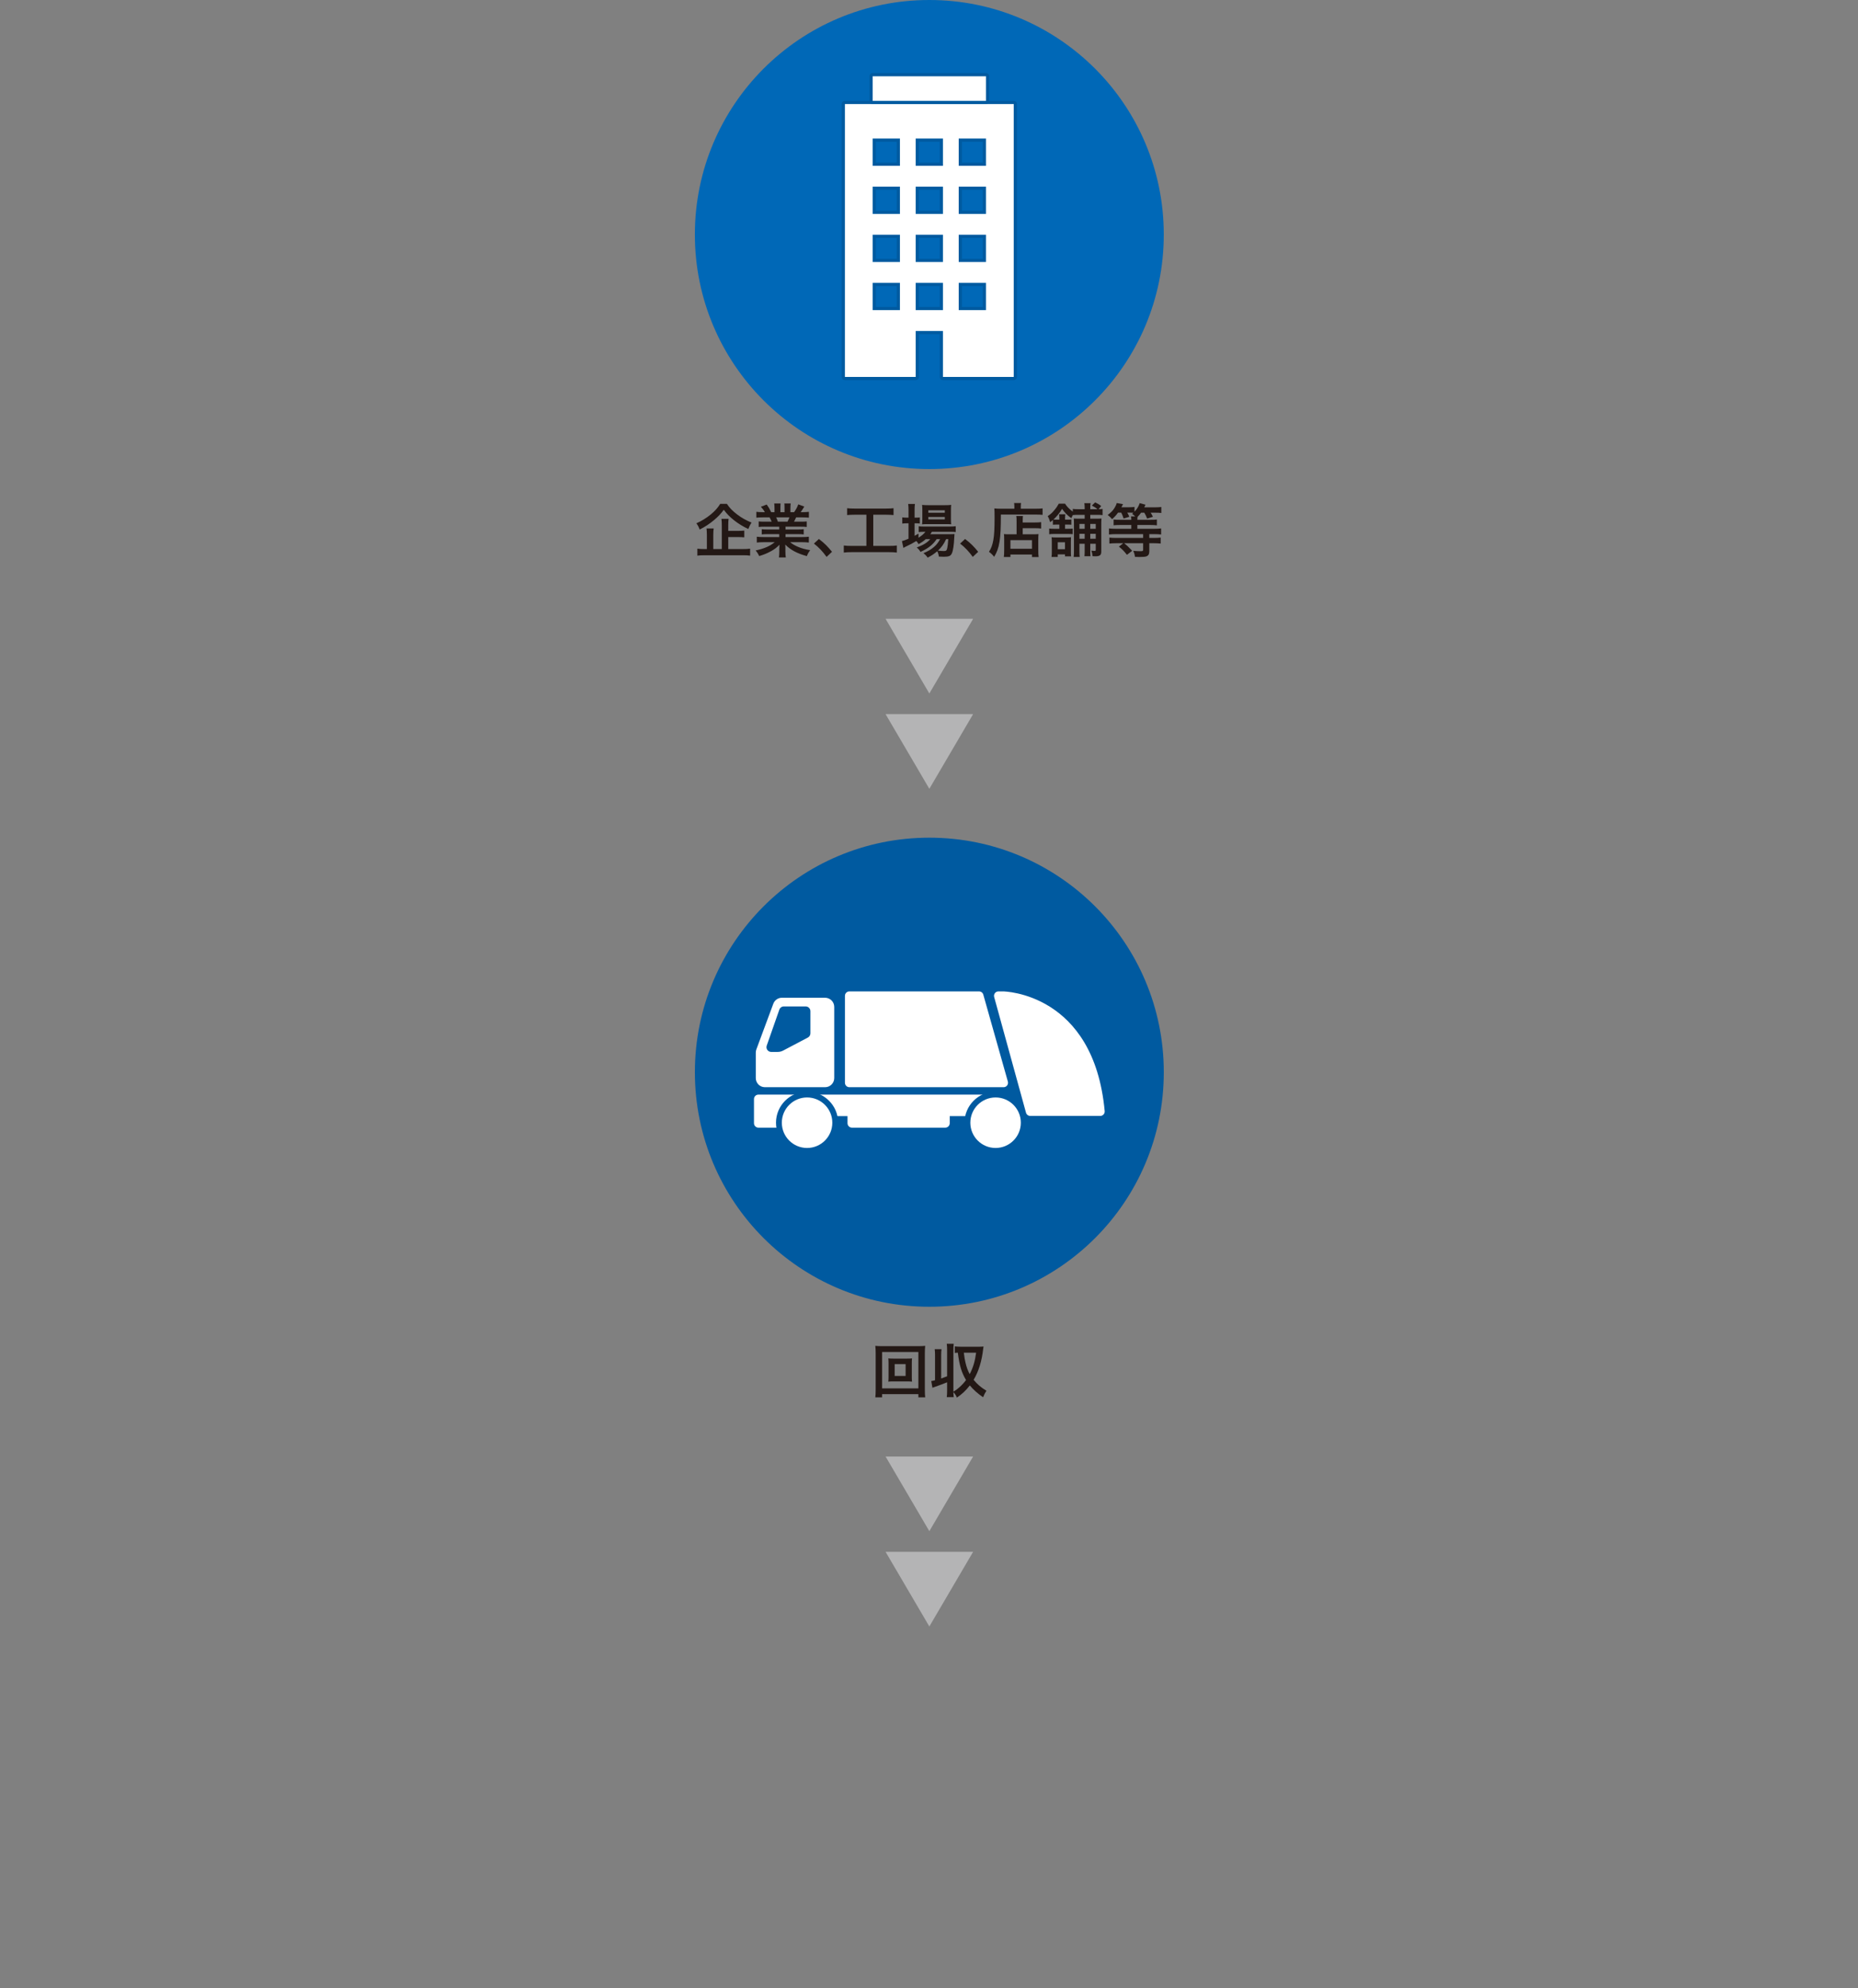 <?xml version="1.0" encoding="UTF-8"?>
<svg id="_レイヤー_1" data-name="レイヤー 1" xmlns="http://www.w3.org/2000/svg" width="642.5" height="687.249" version="1.1" viewBox="0 0 642.5 687.249">
  <rect x="0" y="0" width="642.5" height="687.249" fill="#808080" stroke="none"/>
  <defs>
    <style>
      .cls-1 {
        fill: #231815;
      }

      .cls-1, .cls-2, .cls-3, .cls-4, .cls-5 {
        stroke-width: 0px;
      }

      .cls-2 {
        fill: #005aa0;
      }

      .cls-3 {
        fill: #b4b4b5;
      }

      .cls-4 {
        fill: #0068b7;
      }

      .cls-5 {
        fill: #fff;
      }
    </style>
  </defs>
  <g>
    <polygon class="cls-3" points="321.368 239.733 306.229 213.916 336.507 213.916 321.368 239.733"/>
    <polygon class="cls-3" points="321.368 272.676 306.229 246.863 336.507 246.863 321.368 272.676"/>
  </g>
  <circle class="cls-4" cx="321.362" cy="81.075" r="81.075"/>
  <circle class="cls-2" cx="321.368" cy="370.647" r="81.075"/>
  <g>
    <path class="cls-1" d="M251.37,174.187c.888,1.35,1.894,2.398,3.445,3.587,1.532,1.189,3.205,2.115,5.077,2.881-.463.664-.744,1.229-1.106,2.216-1.713-.765-3.547-1.894-4.977-3.042-1.573-1.27-2.417-2.136-3.526-3.607-1.108,1.49-1.854,2.277-3.325,3.526-1.551,1.309-3.203,2.398-5.016,3.304-.343-.927-.565-1.37-1.13-2.156,1.754-.766,3.425-1.793,4.957-3.043,1.412-1.149,2.439-2.317,3.284-3.668h2.317ZM251.835,189.802h5.016c1.128,0,1.894-.04,2.54-.142v2.418c-.646-.101-1.473-.142-2.54-.142h-13.117c-1.128,0-1.933.04-2.579.142v-2.418c.545.101,1.289.142,2.398.142h.888v-4.836c0-.926-.041-1.571-.122-2.296h2.478c-.1.624-.142,1.289-.142,2.277v4.856h2.943v-8.221c0-.967-.041-1.592-.122-2.236h2.478c-.081.625-.12,1.169-.12,2.176v1.995h3.323c.988,0,1.632-.04,2.217-.101v2.338c-.604-.061-1.27-.101-2.195-.101h-3.345v4.151Z"/>
    <path class="cls-1" d="M264.426,182.066c-.927,0-1.451.02-2.075.1v-1.914c.563.06,1.087.08,2.075.08h2.437c-.301-.645-.524-1.107-.746-1.49h-2.175c-.986,0-1.752.04-2.398.1v-2.015c.626.081,1.27.121,2.297.121h.644c-.382-.705-.624-1.028-1.368-1.874l2.014-.765c.685.947.967,1.43,1.551,2.639h1.148v-1.43c0-.604-.039-1.168-.1-1.572h2.197c-.041.363-.061.806-.061,1.491v1.511h1.431v-1.511c0-.645-.022-1.108-.061-1.491h2.197c-.061.383-.102.927-.102,1.572v1.43h1.27c.705-1.007,1.089-1.713,1.451-2.7l2.075.766c-.482.806-.805,1.309-1.248,1.934h.563c1.047,0,1.673-.04,2.278-.121v2.015c-.626-.06-1.412-.1-2.398-.1h-2.016c-.382.806-.463.987-.744,1.49h2.337c.986,0,1.49-.02,2.075-.08v1.914c-.624-.081-1.128-.1-2.075-.1h-5.258v.967h4.211c.906,0,1.51-.02,2.075-.1v1.813c-.565-.081-1.189-.1-2.075-.1h-4.211v1.007h5.62c1.148,0,1.854-.04,2.437-.121v2.015c-.744-.081-1.49-.121-2.417-.121h-4.049c.685.585,1.593,1.129,2.74,1.612,1.289.544,2.337.826,4.191,1.149-.565.765-.807,1.209-1.15,2.054-3.384-.926-5.66-2.156-7.473-3.988.059.765.059.947.059,1.43v.987c0,.847.041,1.471.142,2.035h-2.378c.081-.584.122-1.249.122-2.055v-.967c0-.464,0-.544.059-1.37-.947.968-1.691,1.551-2.9,2.217-1.289.705-2.52,1.228-4.11,1.692-.323-.705-.705-1.309-1.23-1.934,2.943-.625,4.977-1.511,6.589-2.861h-3.746c-.949,0-1.673.04-2.439.121v-2.015c.646.081,1.331.121,2.417.121h5.339v-1.007h-3.988c-.886,0-1.49.02-2.055.1v-1.813c.565.081,1.148.1,2.055.1h3.988v-.967h-5.036ZM272.324,180.332c.301-.584.463-.947.663-1.49h-4.593c.282.604.404.907.604,1.49h3.325Z"/>
    <path class="cls-1" d="M283.173,186.317c1.854,1.41,2.982,2.518,4.534,4.432l-1.874,1.753c-1.471-1.995-2.618-3.204-4.372-4.594l1.713-1.592Z"/>
    <path class="cls-1" d="M295.53,177.935c-1.108,0-1.813.04-2.599.12v-2.377c.705.081,1.39.121,2.618.121h10.839c1.189,0,1.835-.04,2.599-.121v2.377c-.825-.08-1.49-.12-2.579-.12h-4.431v10.778h5.4c1.167,0,1.933-.039,2.74-.141v2.438c-.746-.1-1.654-.141-2.74-.141h-12.855c-1.047,0-1.894.04-2.74.141v-2.438c.827.101,1.551.141,2.782.141h5.036v-10.778h-4.069Z"/>
    <path class="cls-1" d="M320.115,186.377c-.847.745-1.289,1.047-2.478,1.713-.242-.443-.343-.585-.766-1.068-1.15.705-2.136,1.229-4.01,2.115-.02.021-.12.081-.262.161-.039.02-.12.04-.201.1l-.504-2.356c.543-.121,1.27-.383,2.276-.806v-5.339h-.583c-.585,0-1.049.02-1.573.1v-2.156c.465.081.927.1,1.593.1h.563v-2.498c0-1.028-.039-1.632-.12-2.236h2.337c-.1.645-.12,1.189-.12,2.256v2.478h.362c.665,0,1.067-.02,1.431-.081v2.115c-.484-.06-.866-.08-1.412-.08h-.382v4.331c.543-.282.705-.383,1.349-.745v1.39c1.108-.664,1.815-1.269,2.398-2.035h-.443c-.847,0-1.39.04-1.874.1v-2.015c.465.081.988.101,1.894.101h8.806c.967,0,1.591-.04,2.095-.121v2.015c-.563-.061-1.209-.081-2.075-.081h-6.166c-.181.322-.282.464-.543.826h6.408c.986,0,1.37-.02,1.953-.06-.039.322-.059.584-.081,1.188-.1,2.54-.402,4.574-.825,5.481-.404.927-1.047,1.189-2.821,1.189-.543,0-.908-.021-1.693-.061-.081-.745-.242-1.269-.543-1.853-1.089.947-1.935,1.511-3.325,2.217-.443-.665-.766-1.008-1.451-1.532,1.774-.766,2.62-1.269,3.668-2.176.827-.705,1.471-1.531,2.095-2.679h-1.209c-1.228,1.874-2.961,3.244-5.581,4.413-.343-.625-.644-.968-1.289-1.532,2.297-.847,3.628-1.672,4.675-2.881h-1.571ZM320.719,181.179c-.787,0-1.451.021-1.854.081.061-.564.081-1.149.081-1.954v-2.942c0-.866-.02-1.209-.081-1.834.624.081,1.089.101,2.036.101h5.863c1.008,0,1.571-.021,2.156-.101-.061.565-.081.968-.081,1.995v2.781c0,.886.02,1.471.081,1.934-.423-.04-1.028-.061-1.833-.061h-6.367ZM321.02,177.25h5.701v-.847h-5.701v.847ZM321.02,179.547h5.701v-.826h-5.701v.826ZM327.166,186.377c-.787,1.713-1.573,2.8-2.821,3.949.825.121,1.49.161,2.075.161.746,0,.967-.202,1.148-1.068.142-.706.242-1.592.343-3.043h-.744Z"/>
    <path class="cls-1" d="M333.724,186.317c1.854,1.41,2.982,2.518,4.534,4.432l-1.874,1.753c-1.471-1.995-2.618-3.204-4.372-4.594l1.713-1.592Z"/>
    <path class="cls-1" d="M350.774,175.114c0-.544-.039-.866-.1-1.229h2.417c-.081.323-.1.665-.1,1.249v.725h4.996c1.189,0,1.996-.04,2.54-.12v2.236c-.604-.061-1.512-.101-2.498-.101h-11.928c.02,8.543-.463,11.585-2.317,14.607-.604-.745-.906-1.047-1.793-1.732.807-1.249,1.189-2.338,1.512-4.09.301-1.713.423-3.868.423-7.838,0-1.713-.02-2.357-.081-3.062.705.06,1.471.1,2.378.1h4.551v-.745ZM351.54,180.373c0-1.107-.02-1.49-.1-1.994h2.297c-.061.464-.081.887-.081,1.994v.242h4.231c1.028,0,1.673-.04,2.136-.121v2.217c-.585-.081-1.27-.121-2.055-.121h-4.311v2.115h3.687c.847,0,1.289-.02,1.774-.081-.061.645-.081,1.168-.081,2.036v3.284c0,1.249.02,1.975.12,2.619h-2.297v-.866h-7.453v.847h-2.278c.081-.565.12-1.37.12-2.478v-3.667c0-.746-.02-1.25-.079-1.774.502.061.947.081,1.791.081h2.579v-4.332ZM349.406,189.701h7.453v-2.981h-7.453v2.981Z"/>
    <path class="cls-1" d="M365.391,181.34c-.644,0-.927.02-1.309.06v-1.632c-.303.262-.465.383-.927.746-.262-.907-.443-1.37-.866-2.096.927-.585,1.532-1.128,2.297-2.055.644-.745,1.128-1.471,1.551-2.256h2.156c.585.967,1.409,1.813,2.679,2.76v-.947c.484.081.986.1,1.852.1h2.258v-.443c0-.725-.041-1.168-.122-1.632h2.177c-.102.443-.122.866-.122,1.632v.443h2.478c-.543-.483-.685-.564-1.914-1.269l1.128-1.089c1.008.484,1.39.706,2.095,1.289l-.925,1.068c.724-.02.925-.02,1.39-.1v2.156c-.504-.081-.927-.1-1.673-.1h-2.579v1.33h2.055c.947,0,1.331-.021,1.833-.061-.059.585-.079.968-.079,2.055v9.429c0,1.168-.526,1.572-2.036,1.572-.201,0-.303,0-.988-.04-.059-.725-.14-1.149-.402-1.914.766.101.886.101,1.148.101.282,0,.362-.101.362-.464v-2.015h-1.894v2.458c0,.927.02,1.37.081,1.853h-2.095c.061-.524.081-.967.081-1.833v-2.478h-1.813v2.337c0,1.21.02,1.653.081,2.217h-2.077c.081-.585.102-1.149.102-2.196v-9.067c0-1.068-.022-1.43-.061-2.015.524.04.947.061,2.014.061h1.754v-1.33h-2.258c-.805,0-1.329.02-1.852.08-.222.423-.282.544-.524,1.068-1.451-1.068-2.297-1.934-3.183-3.224-.827,1.411-1.774,2.579-2.982,3.687.323.021.624.04,1.089.04h.947v-.141c0-.847-.02-1.249-.081-1.713h2.156c-.081.464-.1.826-.1,1.692v.161h.906c.726,0,.927,0,1.27-.06v1.833c-.343-.04-.543-.06-1.228-.06h-.947v1.451h1.047c.805,0,1.189-.021,1.612-.061v1.934c-.423-.06-.726-.081-1.573-.081h-4.916c-.724,0-1.167.021-1.652.101v-1.975c.504.06.886.081,1.652.081h1.854v-1.451h-.927ZM368.273,192.32v-.685h-2.5v.887h-2.156c.081-.524.102-.967.102-1.773v-3.405c0-.685-.022-1.108-.081-1.632.443.06.886.08,1.571.08h3.687c.705,0,1.047-.02,1.451-.08-.022.343-.041.826-.041,1.531v3.627c0,.685.02,1.027.081,1.45h-2.114ZM365.773,189.862h2.5v-2.398h-2.5v2.398ZM373.27,181.119v1.672h1.813v-1.672h-1.813ZM375.083,184.523h-1.813v1.713h1.813v-1.713ZM377.016,182.791h1.894v-1.672h-1.894v1.672ZM378.91,186.236v-1.713h-1.894v1.713h1.894Z"/>
    <path class="cls-1" d="M386.613,177.21c-.685.947-1.089,1.39-2.055,2.256-.484-.584-.888-.987-1.512-1.45,1.189-.887,1.793-1.512,2.398-2.499.343-.564.585-1.067.724-1.632l2.177.404q-.423.826-.565,1.068h2.579c.886,0,1.451-.04,1.955-.121v1.652c.866-.907,1.49-1.954,1.793-2.962l2.014.544c-.039.081-.181.383-.443.907h3.687c1.047,0,1.632-.04,2.217-.121v2.076c-.626-.081-1.209-.101-2.116-.101h-1.571c.362.564.443.706.785,1.411l-1.994.625c-.364-.907-.565-1.33-.988-2.036h-1.108c-.402.564-.766.987-1.209,1.431-.059.282-.059.443-.081,1.027h4.553c1.028,0,1.654-.02,2.197-.1v2.015c-.585-.081-1.35-.121-2.175-.121h-4.575v1.31h5.884c1.047,0,1.752-.04,2.337-.121v2.096c-.685-.081-1.37-.121-2.317-.121h-1.774v1.309h1.593c.906,0,1.671-.04,2.337-.121v2.076c-.665-.081-1.39-.121-2.356-.121h-1.573v2.8c0,.968-.301,1.491-1.047,1.753-.404.141-1.148.202-2.376.202-.423,0-.766-.021-1.512-.04-.142-.867-.262-1.289-.604-2.096.927.1,1.612.141,2.518.141.726,0,.888-.081.888-.483v-2.277h-6.569c1.108.887,1.431,1.189,2.78,2.619l-1.813,1.39c-1.028-1.309-1.551-1.853-2.78-2.841l1.512-1.168h-2.459c-.967,0-1.693.04-2.337.121v-2.076c.665.081,1.41.121,2.317.121h9.349v-1.309h-9.449c-.888,0-1.673.04-2.358.121v-2.096c.565.081,1.289.121,2.317.121h5.4v-1.31h-3.91c-.967,0-1.691.04-2.215.1v-1.994c.563.081,1.228.1,2.236.1h3.888c0-.543-.041-.805-.12-1.168h1.471c-.423-.423-.604-.564-1.069-.866.203-.181.283-.242.443-.403-.282-.021-.744-.04-1.087-.04h-1.028c.323.564.443.785.705,1.43l-1.975.604c-.362-1.108-.484-1.37-.827-2.035h-1.106Z"/>
  </g>
  <g>
    <path class="cls-1" d="M317.577,483.034v-1.108h-12.552v1.108h-2.337c.081-.645.122-1.511.122-2.619v-12.754c0-.947-.041-1.672-.122-2.417.746.081,1.37.1,2.358.1h12.491c1.008,0,1.632-.02,2.398-.1-.081.745-.122,1.411-.122,2.417v12.773c0,1.089.041,2.096.122,2.6h-2.358ZM305.025,479.932h12.552v-12.573h-12.552v12.573ZM313.427,469.656c.886,0,1.431-.021,1.955-.081-.061.483-.081.987-.081,1.611v4.815c0,.645.02,1.089.081,1.612-.585-.061-1.108-.081-1.955-.081h-4.292c-1.008,0-1.35.02-1.955.081.061-.544.081-1.008.081-1.612v-4.815c0-.584-.02-1.088-.081-1.611.504.06,1.069.081,1.955.081h4.292ZM309.378,475.64h3.788v-4.09h-3.788v4.09Z"/>
    <path class="cls-1" d="M325.456,476.527c.825-.303,1.087-.383,2.055-.766v-8.926c0-1.028-.022-1.572-.122-2.317h2.417c-.1.706-.12,1.27-.12,2.317v14.244c.986-.604,1.35-.866,2.156-1.592.906-.826,1.591-1.571,2.217-2.437-1.551-2.559-2.278-4.997-2.841-9.449-.504.02-.726.04-1.049.1v-2.277c.665.081,1.23.121,2.116.121h6.205c.604,0,1.028-.02,1.612-.081q-.039.242-.1.725c-.504,4.372-1.551,7.797-3.325,10.799,1.412,1.653,2.518,2.6,4.433,3.768-.545.826-.746,1.249-1.15,2.256-1.793-1.209-3.423-2.659-4.593-4.09-1.39,1.774-2.699,3.023-4.492,4.211-.242-.705-.524-1.148-1.189-1.914.02.745.039,1.168.12,1.753h-2.417c.1-.766.122-1.289.122-2.317v-2.821c-1.13.464-2.54,1.007-4.132,1.551-.421.141-.524.181-.947.343l-.402-2.317c.604-.1.805-.141,1.309-.282v-8.422c0-1.028-.02-1.572-.12-2.317h2.356c-.1.725-.12,1.249-.12,2.317v7.817ZM333.293,467.601c.22,1.793.323,2.377.585,3.485.382,1.611.805,2.74,1.449,3.928,1.189-2.317,1.815-4.392,2.217-7.414h-4.25Z"/>
  </g>
  <g>
    <g>
      <path class="cls-5" d="M264.511,376.834c-2.299,0-4.17-1.871-4.17-4.17v-8.787c0-.495.087-.983.26-1.45l5.871-15.81c.604-1.626,2.175-2.718,3.91-2.718h14.936c2.299,0,4.17,1.871,4.17,4.17v24.595c0,2.299-1.871,4.17-4.17,4.17h-20.806ZM271.05,348.909c-.268,0-.508.17-.597.423l-4.364,12.45c-.098.278.024.495.081.575.057.08.221.267.516.267h2.269c.477,0,.951-.118,1.373-.34l8.565-4.512c.208-.11.337-.324.337-.56v-7.671c0-.349-.284-.632-.632-.632h-7.548Z"/>
      <path class="cls-2" d="M285.317,344.907c1.746,0,3.162,1.416,3.162,3.162v24.595c0,1.746-1.416,3.162-3.162,3.162h-20.806c-1.746,0-3.162-1.416-3.162-3.162v-8.786c0-.376.067-.748.198-1.101l5.87-15.809c.46-1.239,1.643-2.061,2.964-2.061h14.936M266.685,363.631h2.269c.642,0,1.275-.156,1.843-.456l8.565-4.512c.539-.284.876-.842.876-1.451v-7.671c0-.906-.734-1.64-1.64-1.64h-7.548c-.697,0-1.317.44-1.548,1.098l-4.364,12.45c-.374,1.067.418,2.183,1.548,2.183M285.317,342.891h-14.936c-2.154,0-4.104,1.357-4.854,3.375l-5.87,15.809c-.215.579-.324,1.185-.324,1.802v8.786c0,2.855,2.323,5.178,5.178,5.178h20.806c2.855,0,5.178-2.323,5.178-5.178v-24.595c0-2.855-2.323-5.178-5.178-5.178h0ZM271.316,349.917h6.906v7.068l-8.364,4.407c-.277.146-.59.223-.903.223h-1.739l4.101-11.698h0Z"/>
    </g>
    <g>
      <path class="cls-5" d="M293.711,376.834c-1.4,0-2.54-1.139-2.54-2.54v-30.049c0-1.401,1.139-2.54,2.54-2.54h44.843c1.133,0,2.138.761,2.444,1.851l8.491,30.048c.217.757.061,1.588-.417,2.222-.479.632-1.236,1.008-2.026,1.008h-53.335Z"/>
      <path class="cls-2" d="M338.554,342.713c.685,0,1.288.456,1.474,1.115l8.492,30.049c.132.462.037.958-.251,1.341-.29.382-.742.607-1.222.607h-53.335c-.847,0-1.532-.686-1.532-1.532v-30.049c0-.846.685-1.532,1.532-1.532h44.843M338.554,340.698h-44.843c-1.956,0-3.548,1.592-3.548,3.548v30.049c0,1.956,1.592,3.548,3.548,3.548h53.335c1.103,0,2.16-.525,2.828-1.404.671-.889.887-2.051.584-3.113l-8.491-30.044c-.427-1.52-1.831-2.583-3.414-2.583h0Z"/>
    </g>
    <g>
      <path class="cls-5" d="M356.267,386.765c-1.142,0-2.148-.768-2.449-1.867l-11.005-39.978c-.21-.757-.051-1.584.426-2.212.479-.629,1.234-1.003,2.022-1.003h1.601c.322,0,32.3.483,36.145,42.288.064.71-.174,1.419-.653,1.944-.482.527-1.166.828-1.877.828h-24.209Z"/>
      <path class="cls-2" d="M346.862,342.713c.313,0,31.379.473,35.14,41.372.039.429-.103.855-.393,1.173-.292.319-.702.5-1.133.5h-24.209c-.69,0-1.294-.461-1.477-1.125l-11.006-39.98c-.127-.462-.031-.955.257-1.335.29-.381.741-.604,1.219-.604h1.601M346.862,340.698h-1.601c-1.1,0-2.156.522-2.823,1.398-.667.878-.89,2.033-.598,3.093l11.006,39.98c.422,1.534,1.828,2.606,3.42,2.606h24.209c.993,0,1.948-.421,2.619-1.154.671-.735,1.004-1.725.914-2.716-3.928-42.712-36.816-43.206-37.148-43.206h0Z"/>
    </g>
    <g>
      <path class="cls-5" d="M294.604,390.82c-1.4,0-2.54-1.139-2.54-2.54v-1.456h-4.646v1.456c0,1.401-1.139,2.54-2.54,2.54h-22.619c-1.401,0-2.54-1.139-2.54-2.54v-8.358c0-1.401,1.139-2.54,2.54-2.54h77.11c1.4,0,2.54,1.139,2.54,2.54v4.363c0,1.4-1.14,2.54-2.54,2.54h-9.942v1.456c0,1.401-1.14,2.54-2.54,2.54h-32.284Z"/>
      <path class="cls-2" d="M339.371,378.39c.847,0,1.532.686,1.532,1.532v4.363c0,.846-.685,1.532-1.532,1.532h-10.95v2.463c0,.846-.685,1.532-1.532,1.532h-32.284c-.847,0-1.532-.686-1.532-1.532v-2.463h-6.661v2.463c0,.846-.685,1.532-1.532,1.532h-22.619c-.846,0-1.532-.686-1.532-1.532v-8.358c0-.846.686-1.532,1.532-1.532h77.11M339.371,376.374h-77.11c-1.956,0-3.548,1.592-3.548,3.548v8.358c0,1.956,1.592,3.548,3.548,3.548h22.619c1.956,0,3.548-1.592,3.548-3.548v-.448h2.629v.448c0,1.956,1.592,3.548,3.548,3.548h32.284c1.956,0,3.548-1.592,3.548-3.548v-.448h8.935c1.956,0,3.548-1.592,3.548-3.548v-4.363c0-1.956-1.592-3.548-3.548-3.548h0Z"/>
    </g>
    <g>
      <path class="cls-5" d="M279.088,397.843c-5.37,0-9.739-4.369-9.739-9.739s4.369-9.739,9.739-9.739,9.739,4.369,9.739,9.739-4.369,9.739-9.739,9.739Z"/>
      <path class="cls-2" d="M279.088,379.372c4.822,0,8.732,3.909,8.732,8.731s-3.909,8.731-8.732,8.731-8.731-3.909-8.731-8.731,3.909-8.731,8.731-8.731M279.088,377.356c-5.926,0-10.747,4.821-10.747,10.747s4.821,10.747,10.747,10.747,10.747-4.821,10.747-10.747-4.821-10.747-10.747-10.747h0Z"/>
    </g>
    <g>
      <path class="cls-5" d="M344.276,397.843c-5.37,0-9.739-4.369-9.739-9.739s4.369-9.739,9.739-9.739,9.739,4.369,9.739,9.739-4.369,9.739-9.739,9.739Z"/>
      <path class="cls-2" d="M344.276,379.372c4.822,0,8.731,3.909,8.731,8.731s-3.909,8.731-8.731,8.731-8.732-3.909-8.732-8.731,3.909-8.731,8.732-8.731M344.276,377.356c-5.926,0-10.747,4.821-10.747,10.747s4.821,10.747,10.747,10.747,10.747-4.821,10.747-10.747-4.821-10.747-10.747-10.747h0Z"/>
    </g>
  </g>
  <g>
    <g>
      <path class="cls-5" d="M326.074,130.857c-.307,0-.555-.248-.555-.554v-15.337h-8.315v15.337c0,.306-.248.554-.554.554h-24.484c-.306,0-.554-.248-.554-.554V35.969c0-.306.248-.554.554-.554h58.394c.307,0,.555.248.555.554v94.334c0,.306-.248.554-.555.554h-24.485ZM340.395,106.651v-8.316h-8.314v8.316h8.314ZM325.519,106.651v-8.316h-8.315v8.316h8.315ZM310.644,106.651v-8.316h-8.316v8.316h8.316ZM340.395,90.02v-8.316h-8.314v8.316h8.314ZM325.519,90.02v-8.316h-8.315v8.316h8.315ZM310.644,90.02v-8.316h-8.316v8.316h8.316ZM340.395,73.389v-8.316h-8.314v8.316h8.314ZM325.519,73.389v-8.316h-8.315v8.316h8.315ZM310.644,73.389v-8.316h-8.316v8.316h8.316ZM340.395,56.758v-8.315h-8.314v8.315h8.314ZM325.519,56.758v-8.315h-8.315v8.315h8.315ZM310.644,56.758v-8.315h-8.316v8.315h8.316Z"/>
      <path class="cls-2" d="M350.559,35.969v94.334h-24.485v-15.891h-9.424v15.891h-24.484V35.969h58.393M331.525,57.312h9.424v-9.424h-9.424v9.424M316.65,57.312h9.424v-9.424h-9.424v9.424M301.774,57.312h9.424v-9.424h-9.424v9.424M331.525,73.943h9.424v-9.424h-9.424v9.424M316.65,73.943h9.424v-9.424h-9.424v9.424M301.774,73.943h9.424v-9.424h-9.424v9.424M331.525,90.574h9.424v-9.424h-9.424v9.424M316.65,90.574h9.424v-9.424h-9.424v9.424M301.774,90.574h9.424v-9.424h-9.424v9.424M331.525,107.205h9.424v-9.424h-9.424v9.424M316.65,107.205h9.424v-9.424h-9.424v9.424M301.774,107.205h9.424v-9.424h-9.424v9.424M350.559,34.86h-58.393c-.612,0-1.109.496-1.109,1.109v94.334c0,.612.496,1.109,1.109,1.109h24.484c.612,0,1.109-.496,1.109-1.109v-14.783h7.207v14.783c0,.612.496,1.109,1.109,1.109h24.485c.612,0,1.109-.496,1.109-1.109V35.969c0-.612-.496-1.109-1.109-1.109h0ZM332.634,48.997h7.207v7.207h-7.207v-7.207h0ZM317.759,48.997h7.207v7.207h-7.207v-7.207h0ZM302.883,48.997h7.207v7.207h-7.207v-7.207h0ZM332.634,65.627h7.207v7.207h-7.207v-7.207h0ZM317.759,65.627h7.207v7.207h-7.207v-7.207h0ZM302.883,65.627h7.207v7.207h-7.207v-7.207h0ZM332.634,82.258h7.207v7.207h-7.207v-7.207h0ZM317.759,82.258h7.207v7.207h-7.207v-7.207h0ZM302.883,82.258h7.207v7.207h-7.207v-7.207h0ZM332.634,98.889h7.207v7.207h-7.207v-7.207h0ZM317.759,98.889h7.207v7.207h-7.207v-7.207h0ZM302.883,98.889h7.207v7.207h-7.207v-7.207h0Z"/>
    </g>
    <g>
      <path class="cls-5" d="M301.774,25.814h39.176c.306,0,.554.248.554.554v8.5c0,.306-.249.555-.555.555h-39.175c-.306,0-.554-.248-.554-.554v-8.5c0-.306.248-.554.554-.554Z"/>
      <path class="cls-2" d="M340.95,26.369v8.5h-39.175v-8.5h39.175M340.95,25.26h-39.175c-.612,0-1.109.496-1.109,1.109v8.5c0,.612.496,1.109,1.109,1.109h39.175c.612,0,1.109-.496,1.109-1.109v-8.5c0-.612-.496-1.109-1.109-1.109h0Z"/>
    </g>
  </g>
  <g>
    <polygon class="cls-3" points="321.368 529.306 306.229 503.489 336.507 503.489 321.368 529.306"/>
    <polygon class="cls-3" points="321.368 562.249 306.229 536.436 336.507 536.436 321.368 562.249"/>
  </g>
</svg>